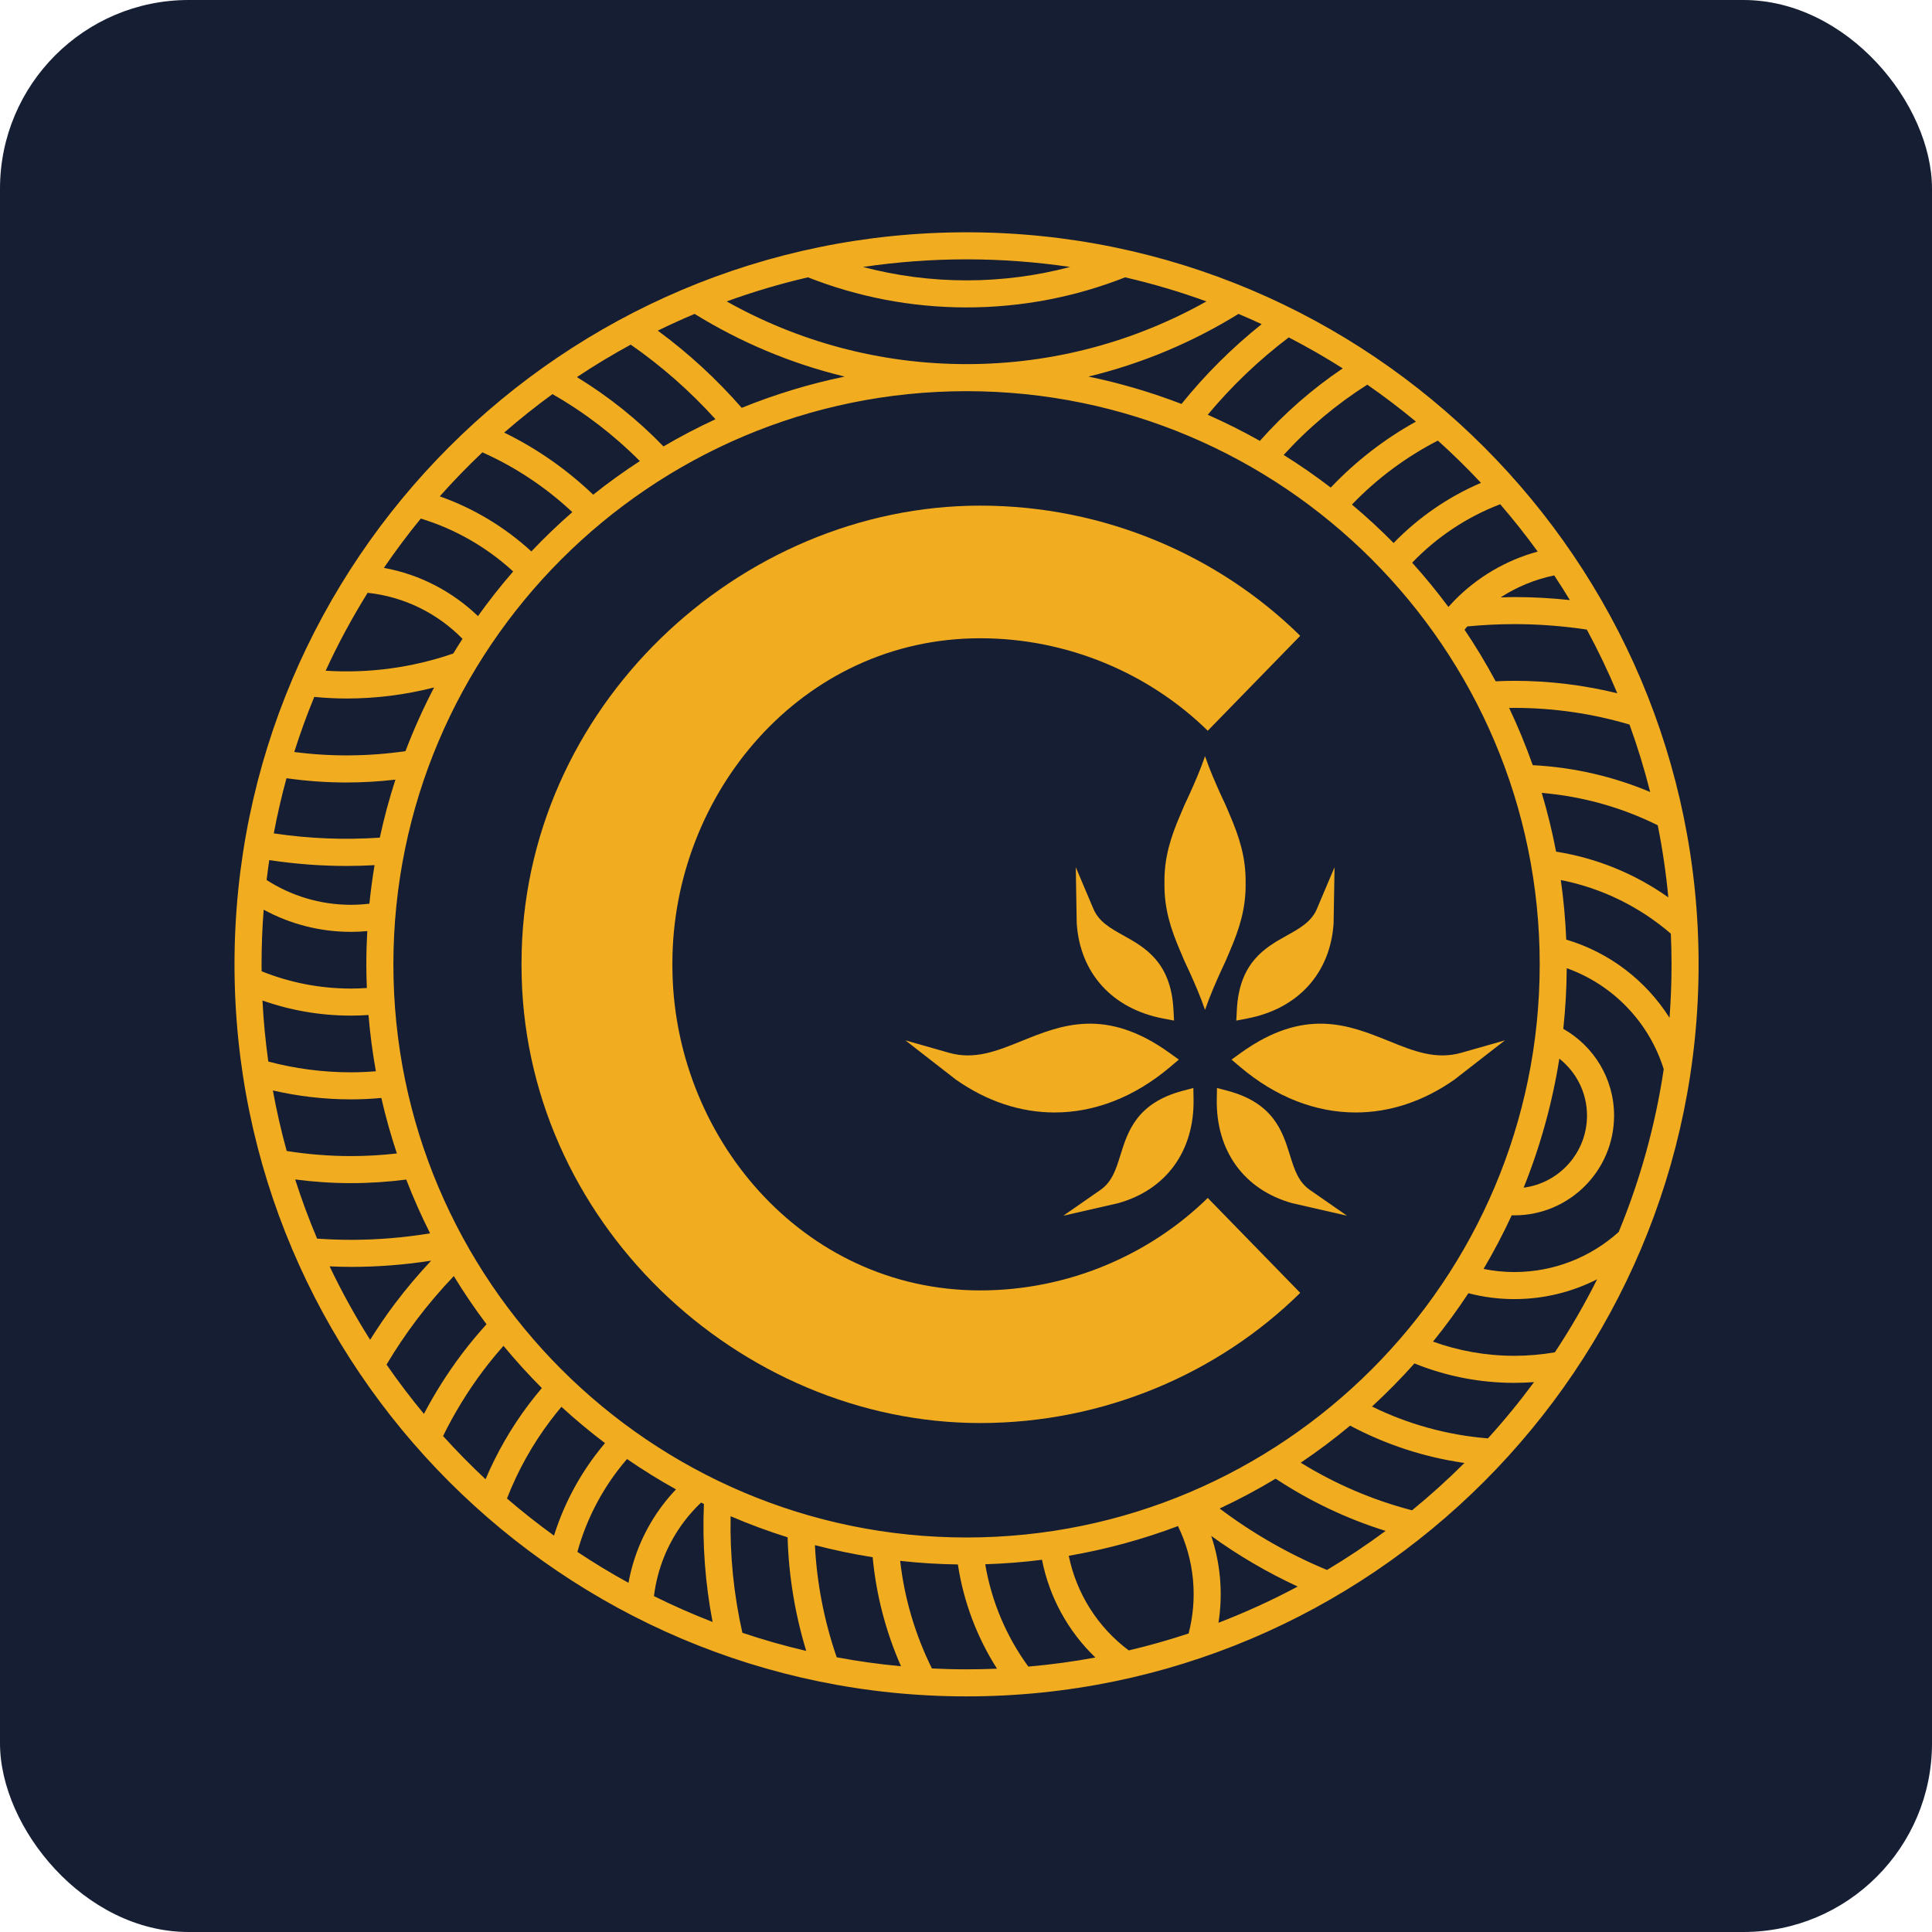 <svg width="512" height="512" viewBox="0 0 512 512" fill="none" xmlns="http://www.w3.org/2000/svg">
<rect width="512" height="512" rx="50" fill="#151E33"/>
<path d="M415.071 249.01C414.85 243.674 414.369 238.406 413.633 233.218C424.627 235.384 434.61 240.382 442.789 247.429C442.902 250.126 442.976 252.834 442.976 255.558C442.976 260.326 442.795 265.052 442.443 269.731C436.198 259.862 426.505 252.389 415.071 249.01ZM428.972 326.49C421.632 333.084 411.934 337.104 401.312 337.104C398.518 337.104 395.792 336.816 393.154 336.283C395.873 331.685 398.369 326.939 400.624 322.06C400.853 322.067 401.081 322.077 401.312 322.077C415.889 322.077 427.747 310.22 427.747 295.644C427.747 285.787 422.313 277.194 414.29 272.654C414.858 267.37 415.164 262.009 415.199 256.584C427.429 260.945 437.032 270.893 440.906 283.343C438.654 298.383 434.599 312.838 428.972 326.49ZM412.053 358.38C408.561 358.981 404.973 359.3 401.312 359.3C393.752 359.3 386.498 357.967 379.766 355.537C383.096 351.427 386.225 347.148 389.14 342.716C393.032 343.727 397.108 344.275 401.312 344.275C409.207 344.275 416.663 342.375 423.26 339.02C419.905 345.711 416.159 352.175 412.053 358.38ZM394.312 381.186C383.368 380.302 372.999 377.36 363.591 372.742C367.531 369.127 371.285 365.314 374.844 361.324C383.025 364.637 391.957 366.472 401.312 366.472C403.07 366.472 404.811 366.401 406.537 366.272C402.714 371.452 398.637 376.434 394.312 381.186ZM374.204 400.247C363.664 397.508 353.75 393.208 344.709 387.627C349.243 384.576 353.609 381.298 357.796 377.81C367.079 382.746 377.285 386.158 388.092 387.701C383.677 392.108 379.039 396.294 374.204 400.247ZM351.676 416.055C341.471 411.829 331.928 406.328 323.217 399.771C328.316 397.388 333.27 394.751 338.059 391.864C346.99 397.757 356.773 402.459 367.198 405.704C362.208 409.402 357.027 412.856 351.676 416.055ZM322.908 430.048C323.527 426.1 323.672 422.05 323.292 417.967C322.941 414.2 322.158 410.542 320.993 407.042C328.148 412.215 335.817 416.707 343.906 420.451C337.143 424.064 330.133 427.269 322.908 430.048ZM314.996 432.884C309.807 434.608 304.515 436.106 299.137 437.376C290.91 431.25 285.259 422.26 283.234 412.3C293.226 410.576 302.904 407.927 312.171 404.427C314.312 408.829 315.685 413.61 316.151 418.63C316.603 423.491 316.191 428.295 314.996 432.884ZM246.966 442.158C242.566 433.281 239.685 423.639 238.554 413.644C243.586 414.206 248.689 414.524 253.85 414.597C255.343 424.478 258.902 433.882 264.212 442.214C261.537 442.328 258.848 442.39 256.145 442.39C253.067 442.39 250.008 442.305 246.966 442.158ZM117.419 380.56C120.401 374.5 123.954 368.669 128.107 363.156C129.803 360.906 131.585 358.747 133.432 356.66C136.643 360.551 140.036 364.286 143.596 367.854C142.398 369.263 141.231 370.707 140.109 372.197C135.44 378.394 131.628 385.048 128.676 392.011C124.765 388.353 121.006 384.537 117.419 380.56ZM127.843 119.875C136.67 123.811 144.709 129.192 151.67 135.717C147.89 139.016 144.272 142.493 140.819 146.13C133.856 139.75 125.624 134.742 116.542 131.536C120.142 127.489 123.91 123.595 127.843 119.875ZM223.847 99.796C214.421 101.747 205.301 104.543 196.562 108.082C189.925 100.482 182.465 93.613 174.323 87.624C177.527 86.058 180.78 84.572 184.083 83.188C196.219 90.692 209.603 96.353 223.847 99.796ZM214.119 73.495C227.148 78.628 241.318 81.469 256.147 81.469C270.974 81.469 285.144 78.628 298.172 73.495C305.528 75.196 312.715 77.335 319.712 79.876C300.898 90.443 279.219 96.495 256.147 96.495C233.073 96.495 211.394 90.443 192.579 79.876C199.577 77.335 206.763 75.196 214.119 73.495ZM256.145 68.73C265.468 68.73 274.631 69.428 283.591 70.749C274.824 73.058 265.629 74.3 256.147 74.3C246.664 74.3 237.468 73.058 228.701 70.749C237.661 69.428 246.823 68.73 256.145 68.73ZM334.349 85.899C326.554 92.133 319.422 99.217 313.108 107.05C305.17 103.993 296.932 101.548 288.445 99.796C302.688 96.353 316.073 90.692 328.209 83.188C330.275 84.056 332.322 84.958 334.349 85.899ZM355.838 97.623C347.768 103.063 340.379 109.506 333.883 116.834C329.404 114.316 324.795 112.002 320.063 109.915C326.441 102.263 333.651 95.388 341.532 89.416C346.431 91.946 351.202 94.685 355.838 97.623ZM375.235 111.73C366.881 116.358 359.262 122.257 352.663 129.213C348.649 126.14 344.486 123.249 340.185 120.567C346.723 113.38 354.184 107.118 362.342 101.94C366.784 105.02 371.083 108.287 375.235 111.73ZM392.472 127.963C383.784 131.68 375.905 137.11 369.319 143.903C365.801 140.337 362.117 136.936 358.277 133.714C364.89 126.839 372.593 121.105 381.05 116.761C385.015 120.328 388.825 124.072 392.472 127.963ZM397.569 133.627C401.054 137.664 404.368 141.851 407.504 146.176C399.094 148.469 391.448 152.98 385.39 159.181C384.861 159.721 384.348 160.278 383.843 160.843C380.824 156.783 377.623 152.869 374.239 149.119C380.774 142.307 388.752 137.002 397.569 133.627ZM416.031 159.028C411.194 158.507 406.286 158.229 401.312 158.229C400.094 158.229 398.889 158.289 397.678 158.321C401.978 155.533 406.792 153.541 411.883 152.491C413.31 154.639 414.692 156.82 416.031 159.028ZM428.598 183.721C419.846 181.58 410.714 180.425 401.312 180.425C399.654 180.425 398.008 180.475 396.369 180.555C393.843 175.854 391.093 171.29 388.123 166.885C388.363 166.594 388.593 166.295 388.84 166.01C392.947 165.618 397.104 165.399 401.312 165.399C407.841 165.399 414.252 165.906 420.523 166.846C423.487 172.313 426.181 177.946 428.598 183.721ZM437.315 209.891C427.656 205.822 417.171 203.348 406.189 202.778C404.358 197.597 402.276 192.535 399.939 187.614C400.397 187.608 400.854 187.596 401.312 187.596C411.914 187.596 422.152 189.153 431.836 192.018C433.952 197.846 435.778 203.811 437.315 209.891ZM413.242 280.555C417.702 284.082 420.573 289.529 420.573 295.644C420.573 305.427 413.242 313.524 403.786 314.742C408.155 303.883 411.358 292.437 413.242 280.555ZM169.569 122.189C165.304 124.962 161.176 127.934 157.206 131.097C150.272 124.469 142.329 118.888 133.617 114.639C137.727 111.066 141.994 107.663 146.406 104.447C154.917 109.302 162.703 115.286 169.569 122.189ZM175.832 118.309C169.013 111.253 161.305 105.071 152.888 99.937C157.503 96.863 162.26 93.993 167.149 91.333C175.376 97.05 182.909 103.687 189.609 111.1C184.888 113.284 180.29 115.689 175.832 118.309ZM110.38 349.799C113.467 345.701 116.777 341.832 120.264 338.174C122.95 342.574 125.843 346.834 128.93 350.941C126.646 353.463 124.454 356.09 122.382 358.84C118.572 363.896 115.232 369.203 112.343 374.697C108.853 370.492 105.552 366.128 102.435 361.626C104.852 357.572 107.499 353.623 110.38 349.799ZM93.016 335.739C100.239 335.739 107.331 335.171 114.256 334.092C110.882 337.697 107.665 341.485 104.652 345.485C102.307 348.596 100.133 351.797 98.088 355.06C94.141 348.811 90.551 342.315 87.353 335.597C89.23 335.686 91.117 335.739 93.016 335.739ZM93.016 313.543C97.979 313.543 102.865 313.212 107.663 312.596C109.54 317.466 111.65 322.221 113.979 326.848C107.152 327.965 100.155 328.568 93.016 328.568C89.996 328.568 87.004 328.45 84.036 328.243C81.869 323.132 79.935 317.9 78.223 312.569C83.067 313.202 88.001 313.543 93.016 313.543ZM93.016 291.346C95.728 291.346 98.408 291.208 101.059 290.971C102.199 295.967 103.578 300.872 105.178 305.678C101.185 306.131 97.128 306.372 93.016 306.372C87.219 306.372 81.528 305.907 75.976 305.022C74.53 299.764 73.301 294.417 72.316 288.985C78.977 290.513 85.899 291.346 93.016 291.346ZM93.016 269.15C94.575 269.15 96.12 269.088 97.653 268.983C98.076 274.025 98.728 279.001 99.612 283.899C97.434 284.072 95.238 284.176 93.016 284.176C85.443 284.176 78.1 283.177 71.102 281.322C70.364 275.997 69.837 270.605 69.56 265.148C76.905 267.735 84.797 269.15 93.016 269.15ZM91.85 229.489C94.324 229.489 96.795 229.412 99.261 229.277C98.699 232.645 98.243 236.048 97.897 239.484C96.295 239.674 94.668 239.783 93.016 239.783C84.784 239.783 77.108 237.364 70.652 233.21C70.863 231.444 71.1 229.686 71.36 227.935C78.165 228.963 85.014 229.489 91.85 229.489ZM91.794 207.369C96.109 207.369 100.449 207.108 104.792 206.612C103.164 211.632 101.781 216.762 100.655 221.985C91.314 222.615 81.892 222.251 72.554 220.854C73.486 215.912 74.61 211.038 75.924 206.241C81.162 206.98 86.46 207.369 91.794 207.369ZM91.91 185.111C99.717 185.111 107.49 184.114 115.04 182.185C112.196 187.633 109.663 193.268 107.455 199.061C97.556 200.494 87.658 200.547 77.98 199.287C79.548 194.329 81.321 189.46 83.284 184.69C86.157 184.96 89.035 185.111 91.91 185.111ZM126.666 163.273C119.917 156.792 111.316 152.233 101.736 150.493C104.807 145.994 108.067 141.633 111.509 137.426C120.731 140.231 129.063 145.081 135.996 151.44C132.705 155.232 129.592 159.181 126.666 163.273ZM97.427 157.1C107.228 158.142 116.014 162.618 122.569 169.292C121.736 170.578 120.918 171.874 120.121 173.185C109.283 176.926 97.772 178.492 86.304 177.746C89.585 170.611 93.306 163.719 97.427 157.1ZM69.317 255.558C69.317 250.686 69.505 245.856 69.873 241.077C76.759 244.82 84.642 246.953 93.016 246.953C94.471 246.953 95.909 246.881 97.332 246.752C97.171 249.669 97.081 252.603 97.081 255.558C97.081 257.659 97.134 259.747 97.216 261.828C95.828 261.924 94.429 261.979 93.016 261.979C84.651 261.979 76.662 260.347 69.34 257.398C69.334 256.785 69.317 256.174 69.317 255.558ZM215.961 409.481C220.971 410.786 226.077 411.858 231.265 412.675C232.205 422.731 234.769 432.481 238.781 441.573C233.02 441.04 227.335 440.246 221.737 439.197C218.456 429.696 216.48 419.702 215.961 409.481ZM193.618 401.813C198.532 403.917 203.569 405.794 208.72 407.405C209.023 417.717 210.708 427.83 213.659 437.512C207.912 436.168 202.268 434.563 196.738 432.702C194.449 422.567 193.414 412.209 193.618 401.813ZM181.295 403.225C182.665 401.404 184.178 399.737 185.793 398.194C186.043 398.319 186.292 398.444 186.544 398.568C186.101 409.073 186.873 419.549 188.844 429.838C183.544 427.785 178.362 425.493 173.307 422.986C174.18 415.879 176.872 409.096 181.295 403.225ZM163.565 389.867C164.399 388.761 165.269 387.695 166.167 386.657C170.353 389.538 174.683 392.221 179.144 394.7C177.884 396.027 176.684 397.428 175.566 398.909C170.925 405.068 167.889 412.09 166.557 419.464C161.921 416.923 157.407 414.183 153.018 411.268C155.12 403.633 158.657 396.385 163.565 389.867ZM145.838 376.513C146.789 375.25 147.775 374.022 148.787 372.823C152.478 376.205 156.33 379.414 160.328 382.441C159.472 383.451 158.64 384.487 157.837 385.553C152.893 392.114 149.205 399.345 146.814 406.957C142.522 403.849 138.362 400.57 134.354 397.116C137.182 389.845 141.014 382.915 145.838 376.513ZM256.145 407.451C172.39 407.451 104.252 339.313 104.252 255.558C104.252 171.804 172.39 103.664 256.145 103.664C339.901 103.664 408.039 171.804 408.039 255.558C408.039 339.313 339.901 407.451 256.145 407.451ZM276.143 413.361C278.074 423.23 283.031 432.3 290.287 439.254C284.454 440.337 278.526 441.142 272.518 441.664C266.689 433.678 262.748 424.387 261.097 414.541C266.175 414.382 271.194 413.985 276.143 413.361ZM442.125 237.81C433.441 231.663 423.328 227.423 412.38 225.697C411.368 220.411 410.099 215.215 408.577 210.126C419.535 211.05 429.908 214.037 439.318 218.704C440.577 224.965 441.513 231.341 442.125 237.81ZM256.145 61.561C149.173 61.561 62.145 148.587 62.145 255.558C62.145 362.531 149.173 449.56 256.145 449.56C363.118 449.56 450.146 362.531 450.146 255.558C450.146 148.587 363.118 61.561 256.145 61.561Z" fill="#F2AC20"/>
<path d="M319.348 200.404H319.347C318.094 204.033 316.662 207.299 315.261 210.408C314.29 212.416 313.439 214.33 312.701 216.157C310.314 221.741 308.491 227.231 308.593 233.959C308.593 233.975 308.593 233.992 308.593 234.008C308.593 234.033 308.593 234.056 308.593 234.081C308.493 240.803 310.313 246.29 312.699 251.871C313.437 253.699 314.289 255.616 315.262 257.625C316.662 260.734 318.094 264 319.346 267.629H319.348C320.601 263.999 322.032 260.733 323.433 257.624C324.404 255.616 325.256 253.702 325.992 251.877C328.38 246.291 330.203 240.801 330.101 234.074C330.101 234.057 330.101 234.041 330.101 234.025C330.101 234 330.101 233.976 330.101 233.952C330.201 227.23 328.38 221.742 325.995 216.162C325.257 214.334 324.405 212.417 323.432 210.407C322.031 207.299 320.601 204.033 319.348 200.404Z" fill="#F2AC20"/>
<path d="M281.789 322.178L291.638 315.337C294.717 313.197 295.748 309.887 296.942 306.051C298.847 299.936 301.216 292.326 313.387 289.084L316.252 288.323L316.304 291.287C316.544 304.993 309.075 315.298 296.324 318.852L296.217 318.879L281.789 322.178Z" fill="#F2AC20"/>
<path d="M311.133 270.467L308.22 269.909C294.757 267.327 286.207 257.902 285.345 244.695L285.293 241.773L285.092 229.809L289.752 240.83C291.212 244.283 294.243 245.971 297.749 247.927C303.344 251.046 310.306 254.927 310.977 267.504L311.133 270.467Z" fill="#F2AC20"/>
<path d="M279.486 294.817C270.543 294.817 261.6 291.926 253.315 286.103L253.224 286.035L239.937 275.703L251.445 278.983C258.259 280.923 264.078 278.572 270.82 275.843C281.238 271.631 293.046 266.855 309.993 279.069L312.399 280.803L310.135 282.723C300.658 290.764 290.072 294.817 279.486 294.817Z" fill="#F2AC20"/>
<path d="M356.973 322.178L342.438 318.852C329.69 315.298 322.22 304.993 322.459 291.287L322.511 288.323L325.376 289.084C337.549 292.326 339.918 299.938 341.822 306.051C343.015 309.887 344.046 313.197 347.124 315.337L356.973 322.178Z" fill="#F2AC20"/>
<path d="M327.629 270.467L327.785 267.504C328.456 254.927 335.418 251.046 341.013 247.927C344.519 245.971 347.55 244.283 349.01 240.83L353.67 229.809L353.417 244.695C352.555 257.902 344.005 267.327 330.542 269.909L327.629 270.467Z" fill="#F2AC20"/>
<path d="M359.277 294.817C348.69 294.817 338.107 290.764 328.627 282.723L326.364 280.805L328.77 279.069C345.717 266.857 357.525 271.634 367.943 275.844C374.685 278.572 380.51 280.923 387.317 278.983L398.826 275.703L385.448 286.103C377.164 291.924 368.22 294.817 359.277 294.817Z" fill="#F2AC20"/>
<path d="M259.773 341.972C212.373 341.972 178.194 300.7 178.194 255.879V255.239C178.194 210.418 212.373 169.145 259.773 169.145C282.989 169.145 304.592 178.497 320.068 193.651L344.575 168.498C322.972 147.219 292.662 133.997 259.773 133.997C195.929 133.997 138.211 187.523 138.211 255.239V255.879C138.211 323.595 195.929 377.12 259.773 377.12C292.662 377.12 322.972 363.899 344.575 342.619L320.068 317.466C304.592 332.621 282.989 341.972 259.773 341.972Z" fill="#F2AC20"/>
</svg>
